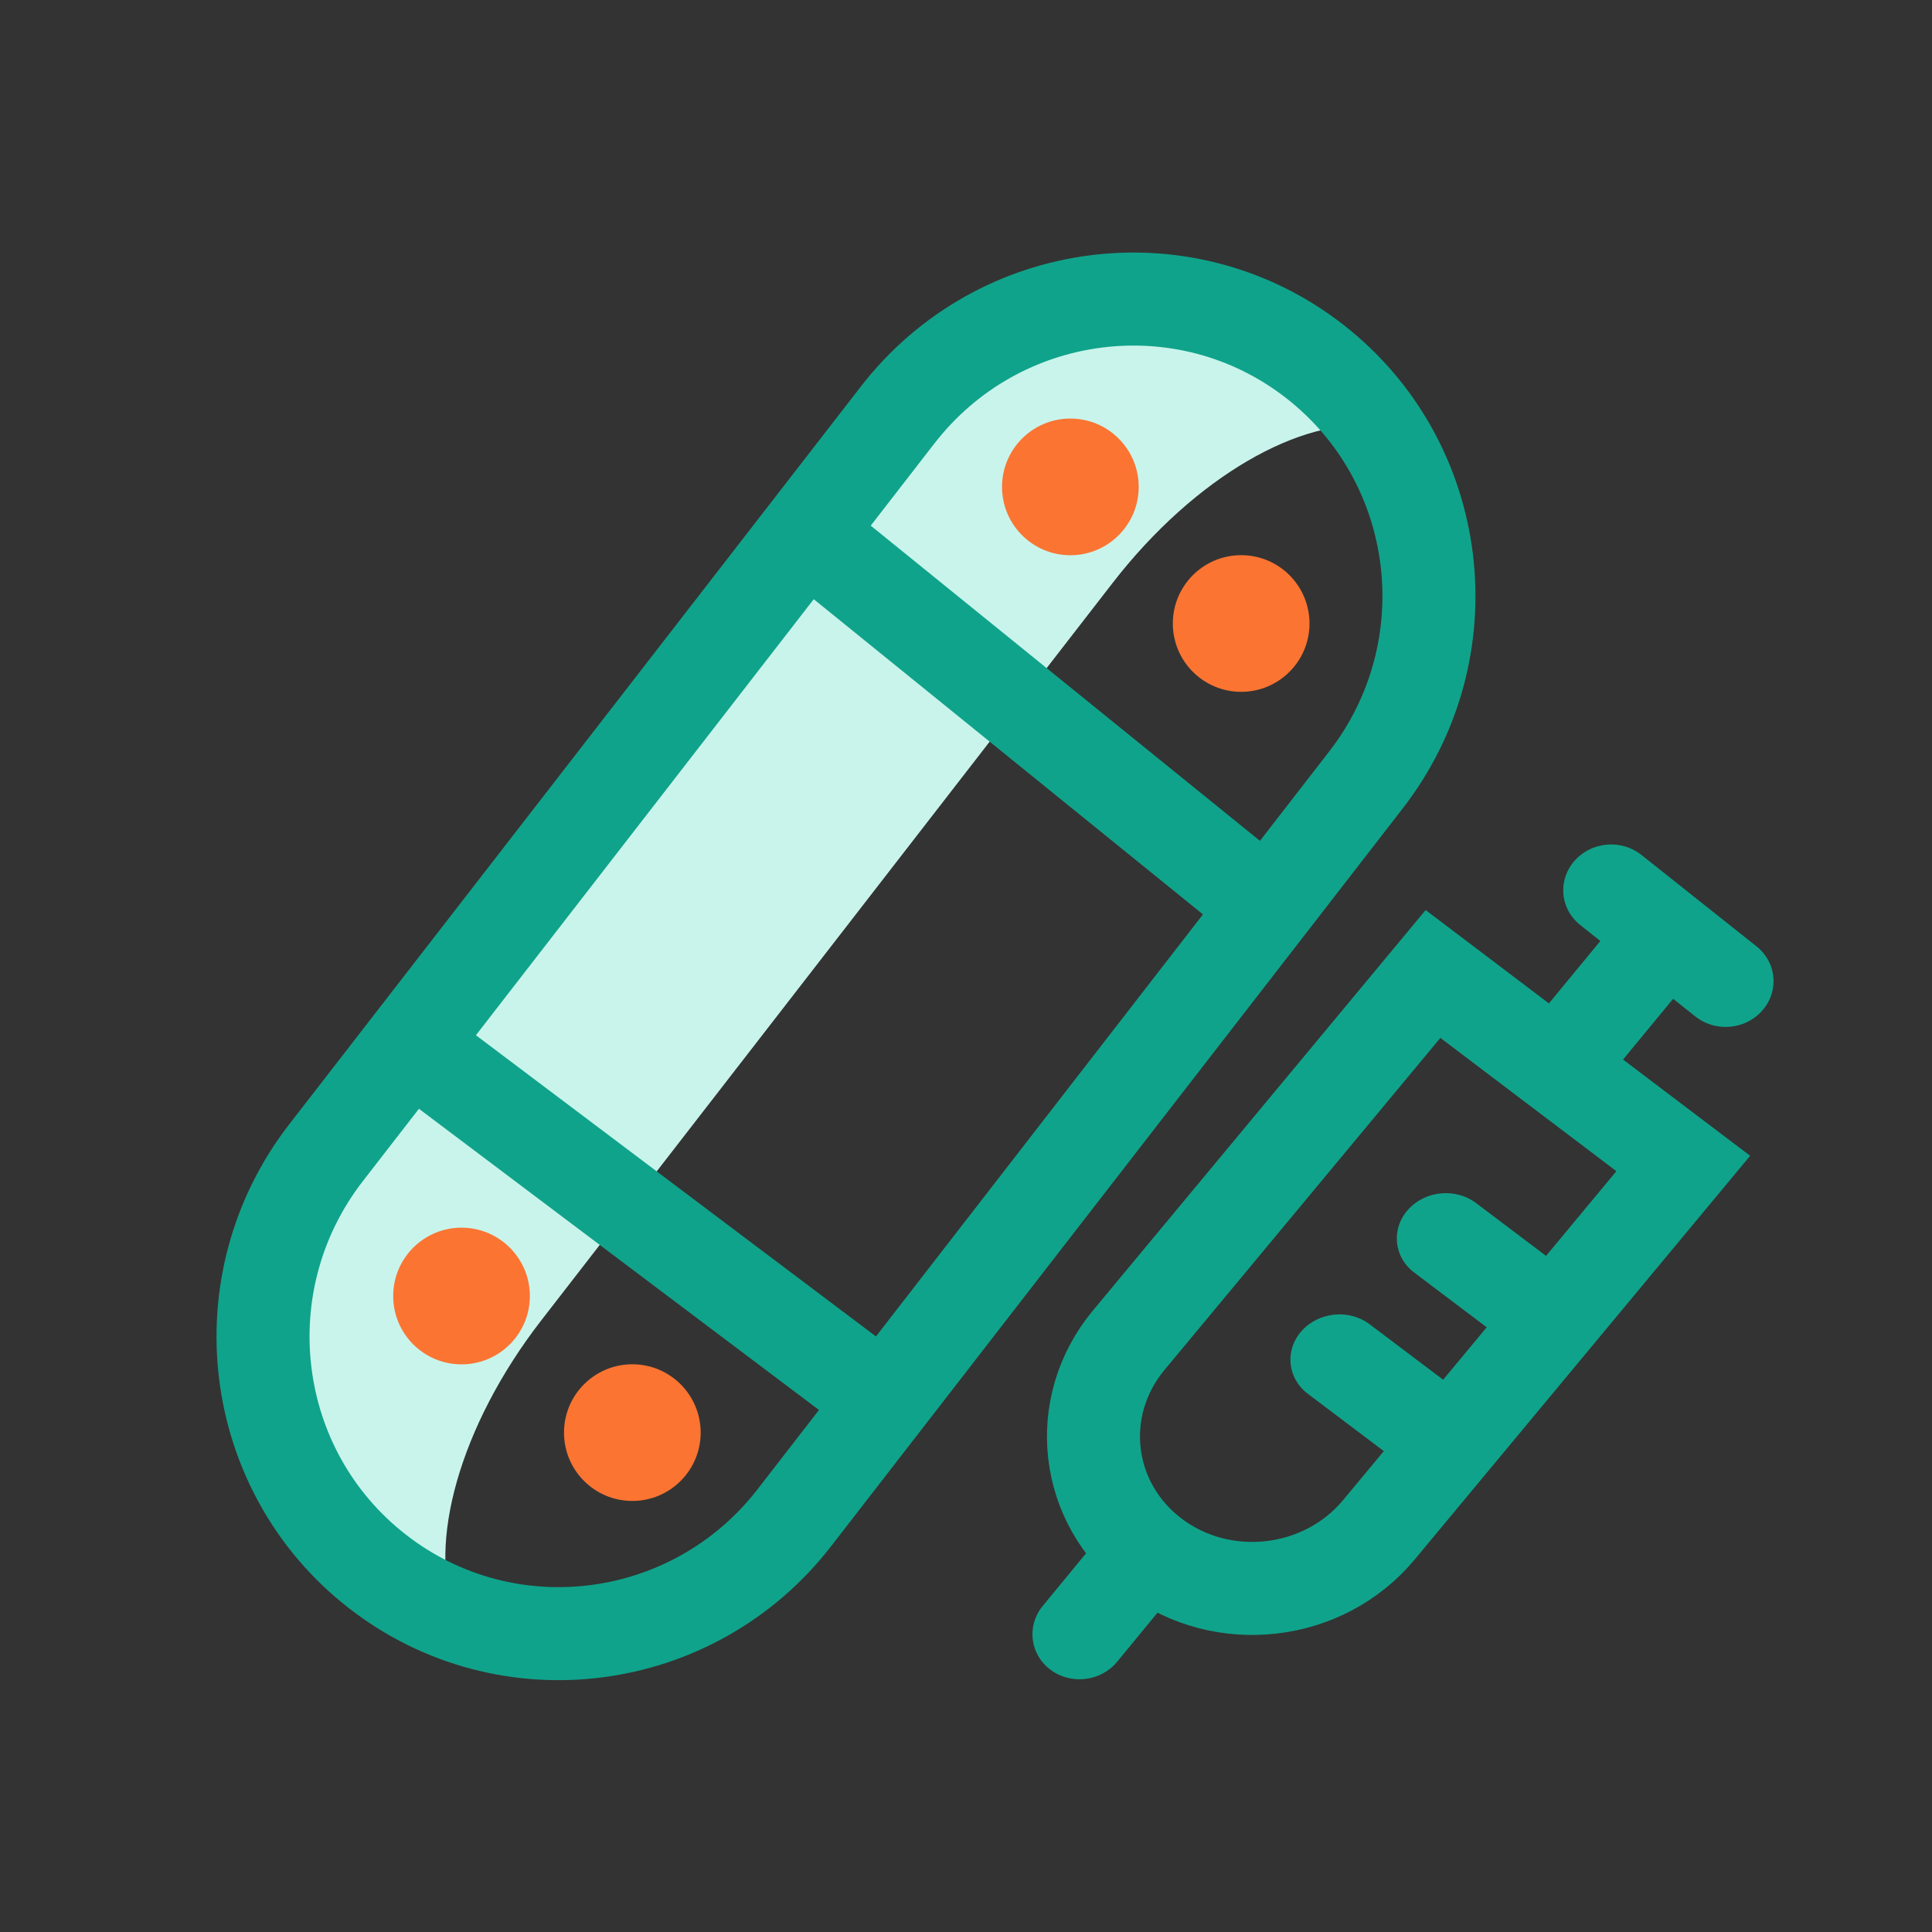 <svg width="54" height="54" viewBox="0 0 54 54" fill="none" xmlns="http://www.w3.org/2000/svg">
<rect x="0" y="0" width="54" height="54" fill="#333333" stroke="none"/>
<g clip-path="url(#clip0_4889_139595)">
<path fill-rule="evenodd" clip-rule="evenodd" d="M12.728 45.141C11.939 43.182 12.835 39.865 15.127 36.907L31.104 16.286C33.397 13.327 36.381 11.636 38.468 11.921C38.002 11.246 37.427 10.63 36.746 10.099C33.132 7.282 27.912 7.953 25.089 11.597L9.112 32.218C6.288 35.863 6.93 41.101 10.544 43.918C11.224 44.448 11.961 44.854 12.728 45.141Z" fill="#C9F4EB"/>
<path d="M38.179 21.8C41.003 18.156 40.361 12.918 36.747 10.101C33.132 7.284 27.913 7.954 25.089 11.599L9.112 32.22C6.289 35.864 6.93 41.102 10.545 43.919C14.16 46.736 19.379 46.066 22.202 42.421L38.179 21.8Z" stroke="#10A38B" stroke-width="2.6" stroke-miterlimit="10"/>
<circle cx="29.917" cy="13.609" r="1.91" fill="#FB7432"/>
<circle cx="12.9" cy="36.224" r="1.91" fill="#FB7432"/>
<circle cx="34.691" cy="17.427" r="1.91" fill="#FB7432"/>
<circle cx="17.674" cy="40.042" r="1.91" fill="#FB7432"/>
<line x1="22.837" y1="15.15" x2="35.64" y2="25.518" stroke="#10A38B" stroke-width="2.6"/>
<line x1="12.119" y1="29.672" x2="25.28" y2="39.581" stroke="#10A38B" stroke-width="2.6"/>
<path d="M47.048 32.52L40.053 27.223L31.548 37.46C30 39.323 30.31 42.02 32.242 43.482C34.173 44.945 36.994 44.62 38.542 42.757L47.048 32.52Z" stroke="#10A38B" stroke-width="2.6"/>
<line y1="-1.3" x2="3.926" y2="-1.3" transform="matrix(-0.636 0.772 0.8 0.6 47.553 26.959)" stroke="#10A38B" stroke-width="2.6"/>
<path d="M31.226 46.445C30.77 47 29.934 47.1 29.36 46.669C28.785 46.239 28.689 45.44 29.145 44.886L31.226 46.445ZM33.021 44.262L31.226 46.445L29.145 44.886L30.941 42.703L33.021 44.262Z" fill="#10A38B"/>
<line x1="1.3" y1="-1.3" x2="5.413" y2="-1.3" transform="matrix(-0.783 -0.622 -0.657 0.754 48.406 29.221)" stroke="#10A38B" stroke-width="2.6" stroke-linecap="round"/>
<path d="M39.527 35.568C38.954 35.136 38.876 34.35 39.353 33.814C39.83 33.277 40.682 33.193 41.255 33.625L39.527 35.568ZM43.204 38.343L39.527 35.568L41.255 33.625L44.932 36.4L43.204 38.343Z" fill="#10A38B"/>
<path d="M36.554 38.957C35.981 38.524 35.903 37.739 36.38 37.202C36.857 36.666 37.709 36.581 38.282 37.014L36.554 38.957ZM40.231 41.731L36.554 38.957L38.282 37.014L41.959 39.788L40.231 41.731Z" fill="#10A38B"/>
</g>
<defs>
<clipPath id="clip0_4889_139595">
<rect width="54" height="54" fill="white"/>
</clipPath>
</defs>
</svg>
